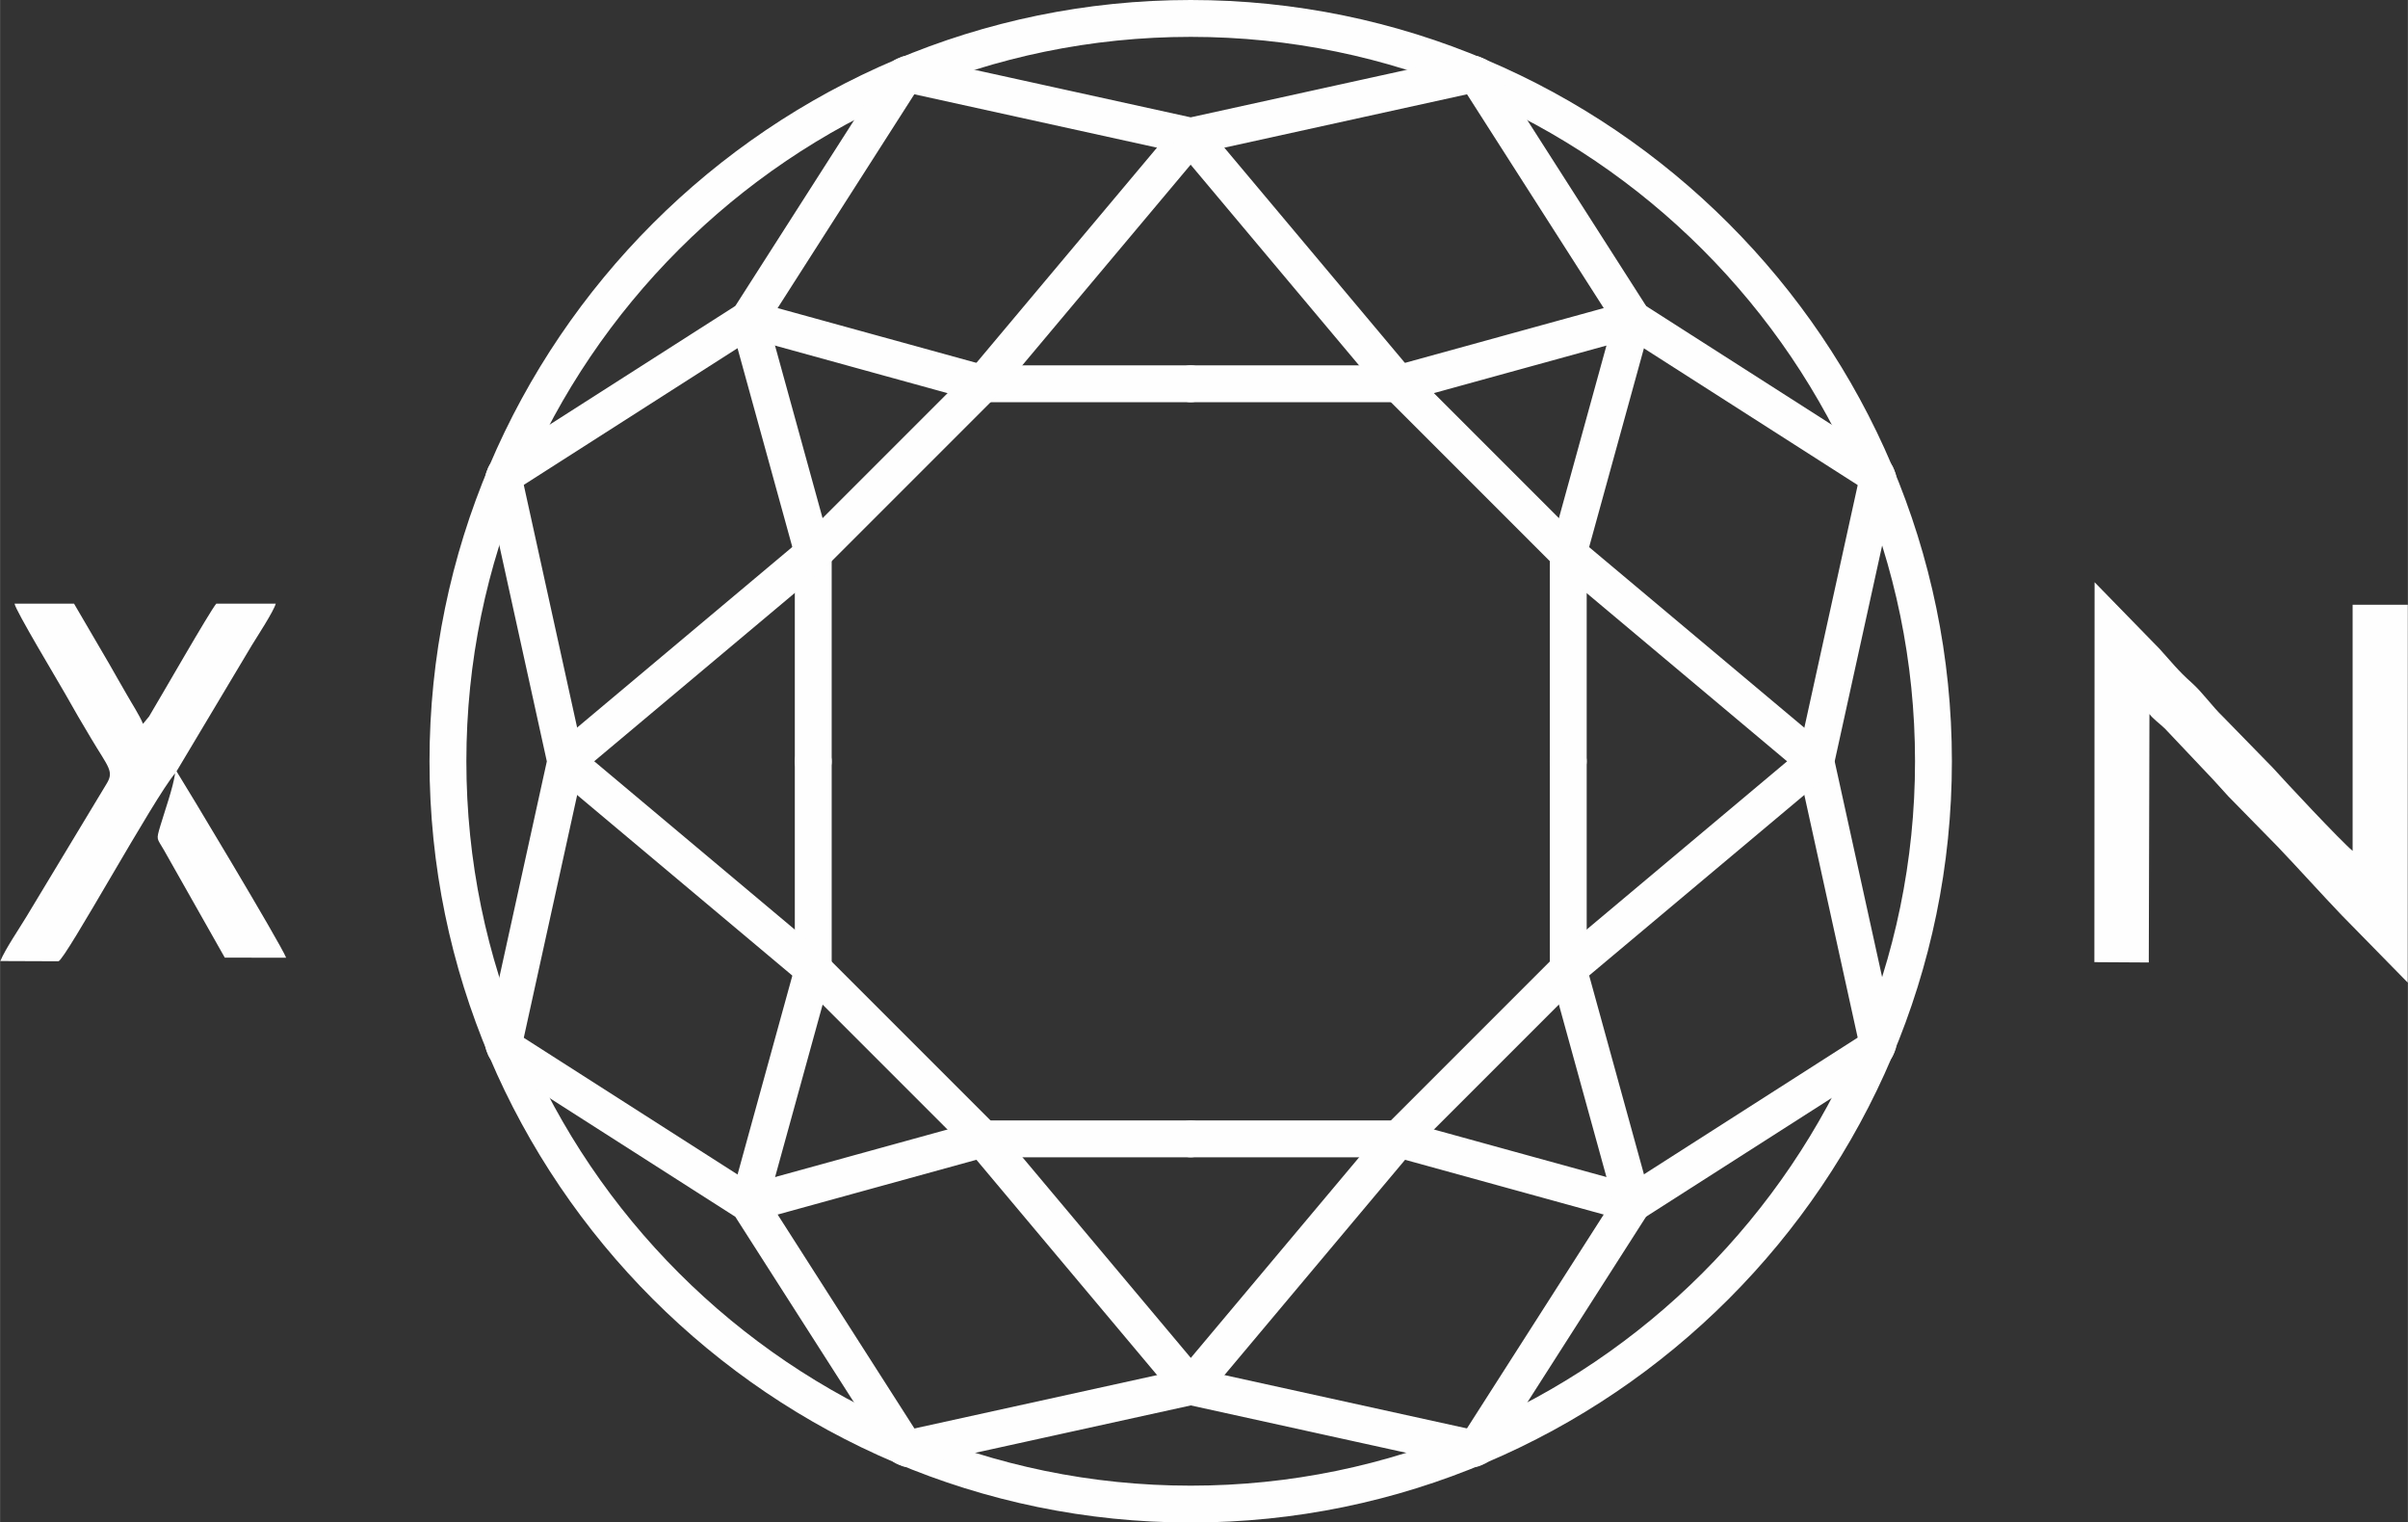 <?xml version="1.0" encoding="UTF-8"?> <!-- Creator: CorelDRAW 2020 (64-Bit) --> <svg xmlns="http://www.w3.org/2000/svg" xmlns:xlink="http://www.w3.org/1999/xlink" xmlns:xodm="http://www.corel.com/coreldraw/odm/2003" xml:space="preserve" width="7.789mm" height="4.924mm" style="shape-rendering:geometricPrecision; text-rendering:geometricPrecision; image-rendering:optimizeQuality; fill-rule:evenodd; clip-rule:evenodd" viewBox="0 0 218.17 137.93"><rect x="0" y="0" width="218.17" height="137.93" fill="#333333" stroke="none"/> <defs> <style type="text/css"> <![CDATA[ .fil1 {fill:#FEFEFE} .fil0 {fill:#FEFEFE;fill-rule:nonzero} ]]> </style> </defs> <g id="Слой_x0020_1">  <g id="_2141715749344"> <path class="fil0" d="M107.88 134.6c18.07,0 34.48,-7.37 46.37,-19.26 11.89,-11.89 19.26,-28.3 19.26,-46.37 0,-18.07 -7.37,-34.48 -19.26,-46.37 -11.89,-11.89 -28.3,-19.26 -46.37,-19.26 -18.07,0 -34.48,7.37 -46.37,19.26 -11.89,11.89 -19.26,28.3 -19.26,46.37 0,18.08 7.37,34.48 19.26,46.37 11.89,11.89 28.3,19.26 46.37,19.26zm48.73 -16.9c-12.49,12.49 -29.73,20.24 -48.73,20.24 -18.99,0 -36.23,-7.74 -48.73,-20.24 -12.49,-12.49 -20.24,-29.74 -20.24,-48.73 0,-18.99 7.74,-36.23 20.24,-48.73 12.49,-12.49 29.74,-20.24 48.73,-20.24 18.99,0 36.24,7.74 48.73,20.24 12.49,12.49 20.24,29.74 20.24,48.73 0,18.99 -7.75,36.24 -20.24,48.73z"></path> <path class="fil0" d="M107.88 14.01c-0.12,0 -0.24,-0.01 -0.36,-0.04l-25.6 -5.63c-0.9,-0.2 -1.47,-1.09 -1.27,-1.99 0.2,-0.9 1.08,-1.47 1.99,-1.27l25.24 5.55 25.24 -5.55c0.9,-0.2 1.79,0.37 1.99,1.27 0.2,0.9 -0.37,1.79 -1.27,1.99l-25.6 5.63c-0.12,0.03 -0.24,0.04 -0.36,0.04z"></path> <path class="fil0" d="M133.49 132.92c-0.12,0 -0.24,-0.01 -0.36,-0.04l-25.24 -5.55 -25.24 5.55c-0.91,0.2 -1.79,-0.37 -1.99,-1.27 -0.2,-0.9 0.37,-1.79 1.27,-1.99l25.6 -5.63c0.24,-0.05 0.48,-0.05 0.72,0l25.6 5.63c0.9,0.2 1.47,1.09 1.27,1.99 -0.17,0.78 -0.86,1.31 -1.63,1.31z"></path> <path class="fil0" d="M170.15 96.25c-0.76,0 -1.45,-0.53 -1.63,-1.31l-5.63 -25.6c-0.05,-0.24 -0.05,-0.48 0,-0.72l5.63 -25.6c0.2,-0.9 1.08,-1.48 1.99,-1.27 0.9,0.2 1.47,1.09 1.27,1.99l-5.55 25.24 5.55 25.24c0.2,0.9 -0.37,1.79 -1.27,1.99 -0.12,0.03 -0.24,0.04 -0.36,0.04z"></path> <path class="fil0" d="M45.62 96.25c-0.12,0 -0.24,-0.01 -0.36,-0.04 -0.9,-0.2 -1.47,-1.09 -1.27,-1.99l5.55 -25.24 -5.55 -25.24c-0.2,-0.9 0.37,-1.79 1.27,-1.99 0.9,-0.2 1.79,0.37 1.99,1.27l5.63 25.6c0.05,0.24 0.05,0.48 0,0.72l-5.63 25.6c-0.17,0.78 -0.86,1.31 -1.62,1.31z"></path> <path class="fil0" d="M170.02 44.72c-0.31,0 -0.62,-0.08 -0.9,-0.26l-22.08 -14.12c-0.2,-0.13 -0.38,-0.31 -0.51,-0.51l-14.12 -22.08c-0.5,-0.78 -0.27,-1.81 0.51,-2.3 0.78,-0.49 1.81,-0.27 2.31,0.51l13.92 21.77 21.77 13.92c0.78,0.5 1,1.53 0.51,2.31 -0.32,0.5 -0.86,0.77 -1.41,0.77z"></path> <path class="fil0" d="M81.95 132.78c-0.55,0 -1.09,-0.27 -1.41,-0.77l-13.92 -21.77 -21.78 -13.92c-0.77,-0.5 -1,-1.53 -0.5,-2.3 0.49,-0.78 1.53,-1.01 2.31,-0.51l22.08 14.12c0.2,0.13 0.38,0.31 0.51,0.51l14.12 22.08c0.5,0.78 0.27,1.81 -0.5,2.31 -0.28,0.18 -0.59,0.26 -0.9,0.26z"></path> <path class="fil0" d="M45.75 44.72c-0.55,0 -1.09,-0.27 -1.41,-0.77 -0.5,-0.78 -0.27,-1.81 0.5,-2.31l21.78 -13.92 13.92 -21.77c0.5,-0.78 1.52,-1 2.31,-0.51 0.78,0.5 1,1.53 0.5,2.3l-14.12 22.08c-0.13,0.2 -0.31,0.38 -0.51,0.51l-22.08 14.12c-0.28,0.18 -0.59,0.26 -0.9,0.26z"></path> <path class="fil0" d="M133.81 132.78c-0.31,0 -0.62,-0.09 -0.9,-0.26 -0.78,-0.5 -1,-1.53 -0.51,-2.31l14.12 -22.08c0.13,-0.2 0.3,-0.38 0.51,-0.51l22.08 -14.12c0.78,-0.49 1.81,-0.27 2.31,0.51 0.5,0.78 0.27,1.81 -0.51,2.3l-21.77 13.92 -13.92 21.77c-0.32,0.5 -0.86,0.77 -1.41,0.77z"></path> <path class="fil0" d="M107.88 36.44l-18.83 0c-0.15,0 -0.3,-0.02 -0.44,-0.06l-21.22 -5.85c-0.89,-0.24 -1.41,-1.16 -1.17,-2.05 0.24,-0.89 1.17,-1.42 2.05,-1.17l21.01 5.79 18.6 0c0.92,0 1.67,0.75 1.67,1.67 0,0.92 -0.75,1.67 -1.67,1.67z"></path> <path class="fil0" d="M89.05 36.44c-0.38,0 -0.76,-0.13 -1.07,-0.39 -0.71,-0.59 -0.8,-1.64 -0.21,-2.35l18.83 -22.44c0.59,-0.71 1.64,-0.8 2.35,-0.21 0.71,0.59 0.8,1.64 0.2,2.35l-18.83 22.44c-0.33,0.39 -0.8,0.6 -1.28,0.6z"></path> <path class="fil0" d="M126.71 36.44l-18.83 0c-0.92,0 -1.67,-0.75 -1.67,-1.67 0,-0.92 0.75,-1.67 1.67,-1.67l18.6 0 21.01 -5.79c0.89,-0.25 1.81,0.28 2.05,1.17 0.25,0.89 -0.27,1.81 -1.17,2.05l-21.23 5.85c-0.14,0.04 -0.29,0.06 -0.44,0.06z"></path> <path class="fil0" d="M126.71 36.44c-0.48,0 -0.95,-0.2 -1.28,-0.6l-18.83 -22.44c-0.59,-0.71 -0.5,-1.76 0.2,-2.35 0.7,-0.6 1.76,-0.5 2.35,0.21l18.83 22.44c0.59,0.71 0.5,1.76 -0.2,2.35 -0.31,0.26 -0.69,0.39 -1.07,0.39z"></path> <path class="fil0" d="M67.83 110.7c-0.73,0 -1.4,-0.49 -1.61,-1.23 -0.25,-0.89 0.27,-1.8 1.17,-2.05l21.22 -5.85c0.15,-0.04 0.29,-0.06 0.44,-0.06l18.83 0c0.92,0 1.67,0.75 1.67,1.67 0,0.92 -0.75,1.67 -1.67,1.67l-18.6 0 -21.01 5.79c-0.15,0.04 -0.3,0.06 -0.44,0.06z"></path> <path class="fil0" d="M107.89 127.29c-0.48,0 -0.95,-0.2 -1.28,-0.59l-18.83 -22.44c-0.59,-0.71 -0.5,-1.76 0.21,-2.35 0.7,-0.6 1.76,-0.5 2.35,0.2l18.83 22.44c0.59,0.71 0.5,1.76 -0.2,2.35 -0.31,0.26 -0.69,0.39 -1.07,0.39z"></path> <path class="fil0" d="M147.94 110.7c-0.15,0 -0.3,-0.02 -0.45,-0.06l-21.01 -5.79 -18.6 0c-0.92,0 -1.67,-0.75 -1.67,-1.67 0,-0.92 0.75,-1.67 1.67,-1.67l18.83 0c0.15,0 0.3,0.02 0.44,0.06l21.23 5.85c0.89,0.25 1.41,1.16 1.17,2.05 -0.2,0.74 -0.87,1.23 -1.61,1.23z"></path> <path class="fil0" d="M107.88 127.29c-0.38,0 -0.76,-0.13 -1.07,-0.39 -0.71,-0.59 -0.8,-1.64 -0.2,-2.35l18.83 -22.44c0.59,-0.71 1.64,-0.8 2.35,-0.2 0.71,0.59 0.8,1.64 0.2,2.35l-18.83 22.44c-0.33,0.39 -0.8,0.59 -1.28,0.59z"></path> <path class="fil0" d="M142.09 70.65c-0.92,0 -1.67,-0.75 -1.67,-1.67l0 -18.83c0,-0.15 0.02,-0.3 0.06,-0.44l5.85 -21.23c0.24,-0.89 1.16,-1.42 2.05,-1.17 0.89,0.24 1.41,1.16 1.17,2.05l-5.79 21.01 0 18.6c0,0.92 -0.75,1.67 -1.67,1.67z"></path> <path class="fil0" d="M164.52 70.65c-0.38,0 -0.76,-0.13 -1.07,-0.39l-22.44 -18.83c-0.71,-0.59 -0.8,-1.64 -0.2,-2.35 0.59,-0.71 1.64,-0.8 2.35,-0.2l22.44 18.83c0.71,0.59 0.8,1.64 0.21,2.35 -0.33,0.39 -0.8,0.6 -1.28,0.6z"></path> <path class="fil0" d="M147.94 110.7c-0.73,0 -1.4,-0.48 -1.61,-1.23l-5.85 -21.22c-0.04,-0.15 -0.06,-0.29 -0.06,-0.45l0 -18.83c0,-0.92 0.75,-1.67 1.67,-1.67 0.92,0 1.67,0.75 1.67,1.67l0 18.6 5.79 21.01c0.25,0.89 -0.27,1.81 -1.17,2.05 -0.15,0.04 -0.3,0.06 -0.44,0.06z"></path> <path class="fil0" d="M142.09 89.47c-0.48,0 -0.95,-0.2 -1.28,-0.6 -0.59,-0.71 -0.5,-1.76 0.2,-2.35l22.44 -18.83c0.7,-0.59 1.76,-0.5 2.35,0.21 0.59,0.7 0.5,1.76 -0.21,2.35l-22.44 18.83c-0.31,0.26 -0.69,0.39 -1.07,0.39z"></path> <path class="fil0" d="M73.68 70.65c-0.92,0 -1.67,-0.75 -1.67,-1.67l0 -18.6 -5.79 -21.01c-0.25,-0.89 0.27,-1.81 1.17,-2.05 0.89,-0.25 1.8,0.28 2.05,1.17l5.85 21.23c0.04,0.14 0.06,0.29 0.06,0.44l0 18.83c0,0.92 -0.75,1.67 -1.67,1.67z"></path> <path class="fil0" d="M51.24 70.65c-0.48,0 -0.95,-0.2 -1.28,-0.6 -0.59,-0.7 -0.5,-1.76 0.2,-2.35l22.44 -18.83c0.7,-0.59 1.76,-0.5 2.35,0.2 0.59,0.71 0.5,1.76 -0.2,2.35l-22.44 18.83c-0.31,0.26 -0.69,0.39 -1.07,0.39z"></path> <path class="fil0" d="M67.83 110.7c-0.15,0 -0.3,-0.02 -0.44,-0.06 -0.89,-0.24 -1.41,-1.16 -1.17,-2.05l5.79 -21.01 0 -18.6c0,-0.92 0.75,-1.67 1.67,-1.67 0.92,0 1.67,0.75 1.67,1.67l0 18.83c0,0.15 -0.02,0.3 -0.06,0.45l-5.85 21.22c-0.2,0.74 -0.87,1.23 -1.61,1.23z"></path> <path class="fil0" d="M73.68 89.47c-0.38,0 -0.76,-0.13 -1.07,-0.39l-22.44 -18.83c-0.71,-0.59 -0.8,-1.65 -0.21,-2.35 0.59,-0.71 1.64,-0.8 2.35,-0.21l22.44 18.83c0.71,0.59 0.8,1.64 0.21,2.35 -0.33,0.39 -0.8,0.6 -1.28,0.6z"></path> <path class="fil0" d="M73.68 51.82c-0.43,0 -0.85,-0.16 -1.18,-0.49 -0.65,-0.65 -0.65,-1.71 0,-2.36l15.38 -15.38c0.65,-0.65 1.71,-0.65 2.36,0 0.65,0.65 0.65,1.71 0,2.36l-15.38 15.38c-0.32,0.32 -0.75,0.49 -1.18,0.49z"></path> <path class="fil0" d="M142.09 51.82c-0.43,0 -0.85,-0.16 -1.18,-0.49l-15.38 -15.38c-0.65,-0.65 -0.65,-1.71 0,-2.36 0.65,-0.65 1.71,-0.65 2.36,0l15.38 15.38c0.65,0.65 0.65,1.71 0,2.36 -0.32,0.32 -0.75,0.49 -1.18,0.49z"></path> <path class="fil0" d="M89.05 104.85c-0.43,0 -0.85,-0.16 -1.18,-0.49l-15.38 -15.38c-0.65,-0.65 -0.65,-1.71 0,-2.36 0.65,-0.65 1.71,-0.65 2.36,0l15.38 15.38c0.65,0.65 0.65,1.71 0,2.36 -0.32,0.32 -0.75,0.49 -1.18,0.49z"></path> <path class="fil0" d="M126.71 104.85c-0.43,0 -0.85,-0.16 -1.18,-0.49 -0.65,-0.65 -0.65,-1.71 0,-2.36l15.38 -15.38c0.65,-0.65 1.71,-0.65 2.36,0 0.65,0.65 0.65,1.71 0,2.36l-15.38 15.38c-0.32,0.32 -0.75,0.49 -1.18,0.49z"></path> <path class="fil1" d="M-0 87.07l5.29 0.02c0.64,-0.15 8.69,-14.85 10.57,-17.03 -0.18,1.29 -0.93,3.39 -1.33,4.73 -0.41,1.38 -0.32,1.1 0.32,2.23l5.51 9.74 5.56 0.01c-0.5,-1.28 -9.22,-15.78 -9.93,-16.89l6.81 -11.4c0.5,-0.82 1.97,-3.06 2.18,-3.79l-5.39 -0c-0.6,0.71 -5.03,8.46 -6.09,10.22l-0.55 0.67c-0.3,-0.76 -1.05,-1.9 -1.48,-2.67 -0.55,-0.98 -1.04,-1.78 -1.58,-2.76l-3.19 -5.46 -5.39 0c0.11,0.66 3.9,6.95 4.59,8.17 0.77,1.38 1.54,2.69 2.36,4.06 1.53,2.58 2.1,2.95 1.39,4.09l-7.25 12.02c-0.68,1.13 -1.9,2.91 -2.38,4.04z"></path> <path class="fil1" d="M189.75 87.17l4.94 0.03 0.06 -22.51c0.33,0.45 0.88,0.82 1.4,1.32l4.37 4.62c0.5,0.55 0.88,0.97 1.38,1.52l4.53 4.62c1.91,2.01 3.83,4.15 5.74,6.15l5.98 6.1 0.01 -34.23 -5 0 -0 22.3c-1.13,-0.95 -6.08,-6.25 -7.23,-7.53l-4.52 -4.63c-1,-0.96 -1.83,-2.18 -2.85,-3.09 -1.2,-1.06 -1.9,-1.96 -2.89,-3.05l-5.89 -6.04 -0.02 34.41z"></path> </g> </g> </svg> 
